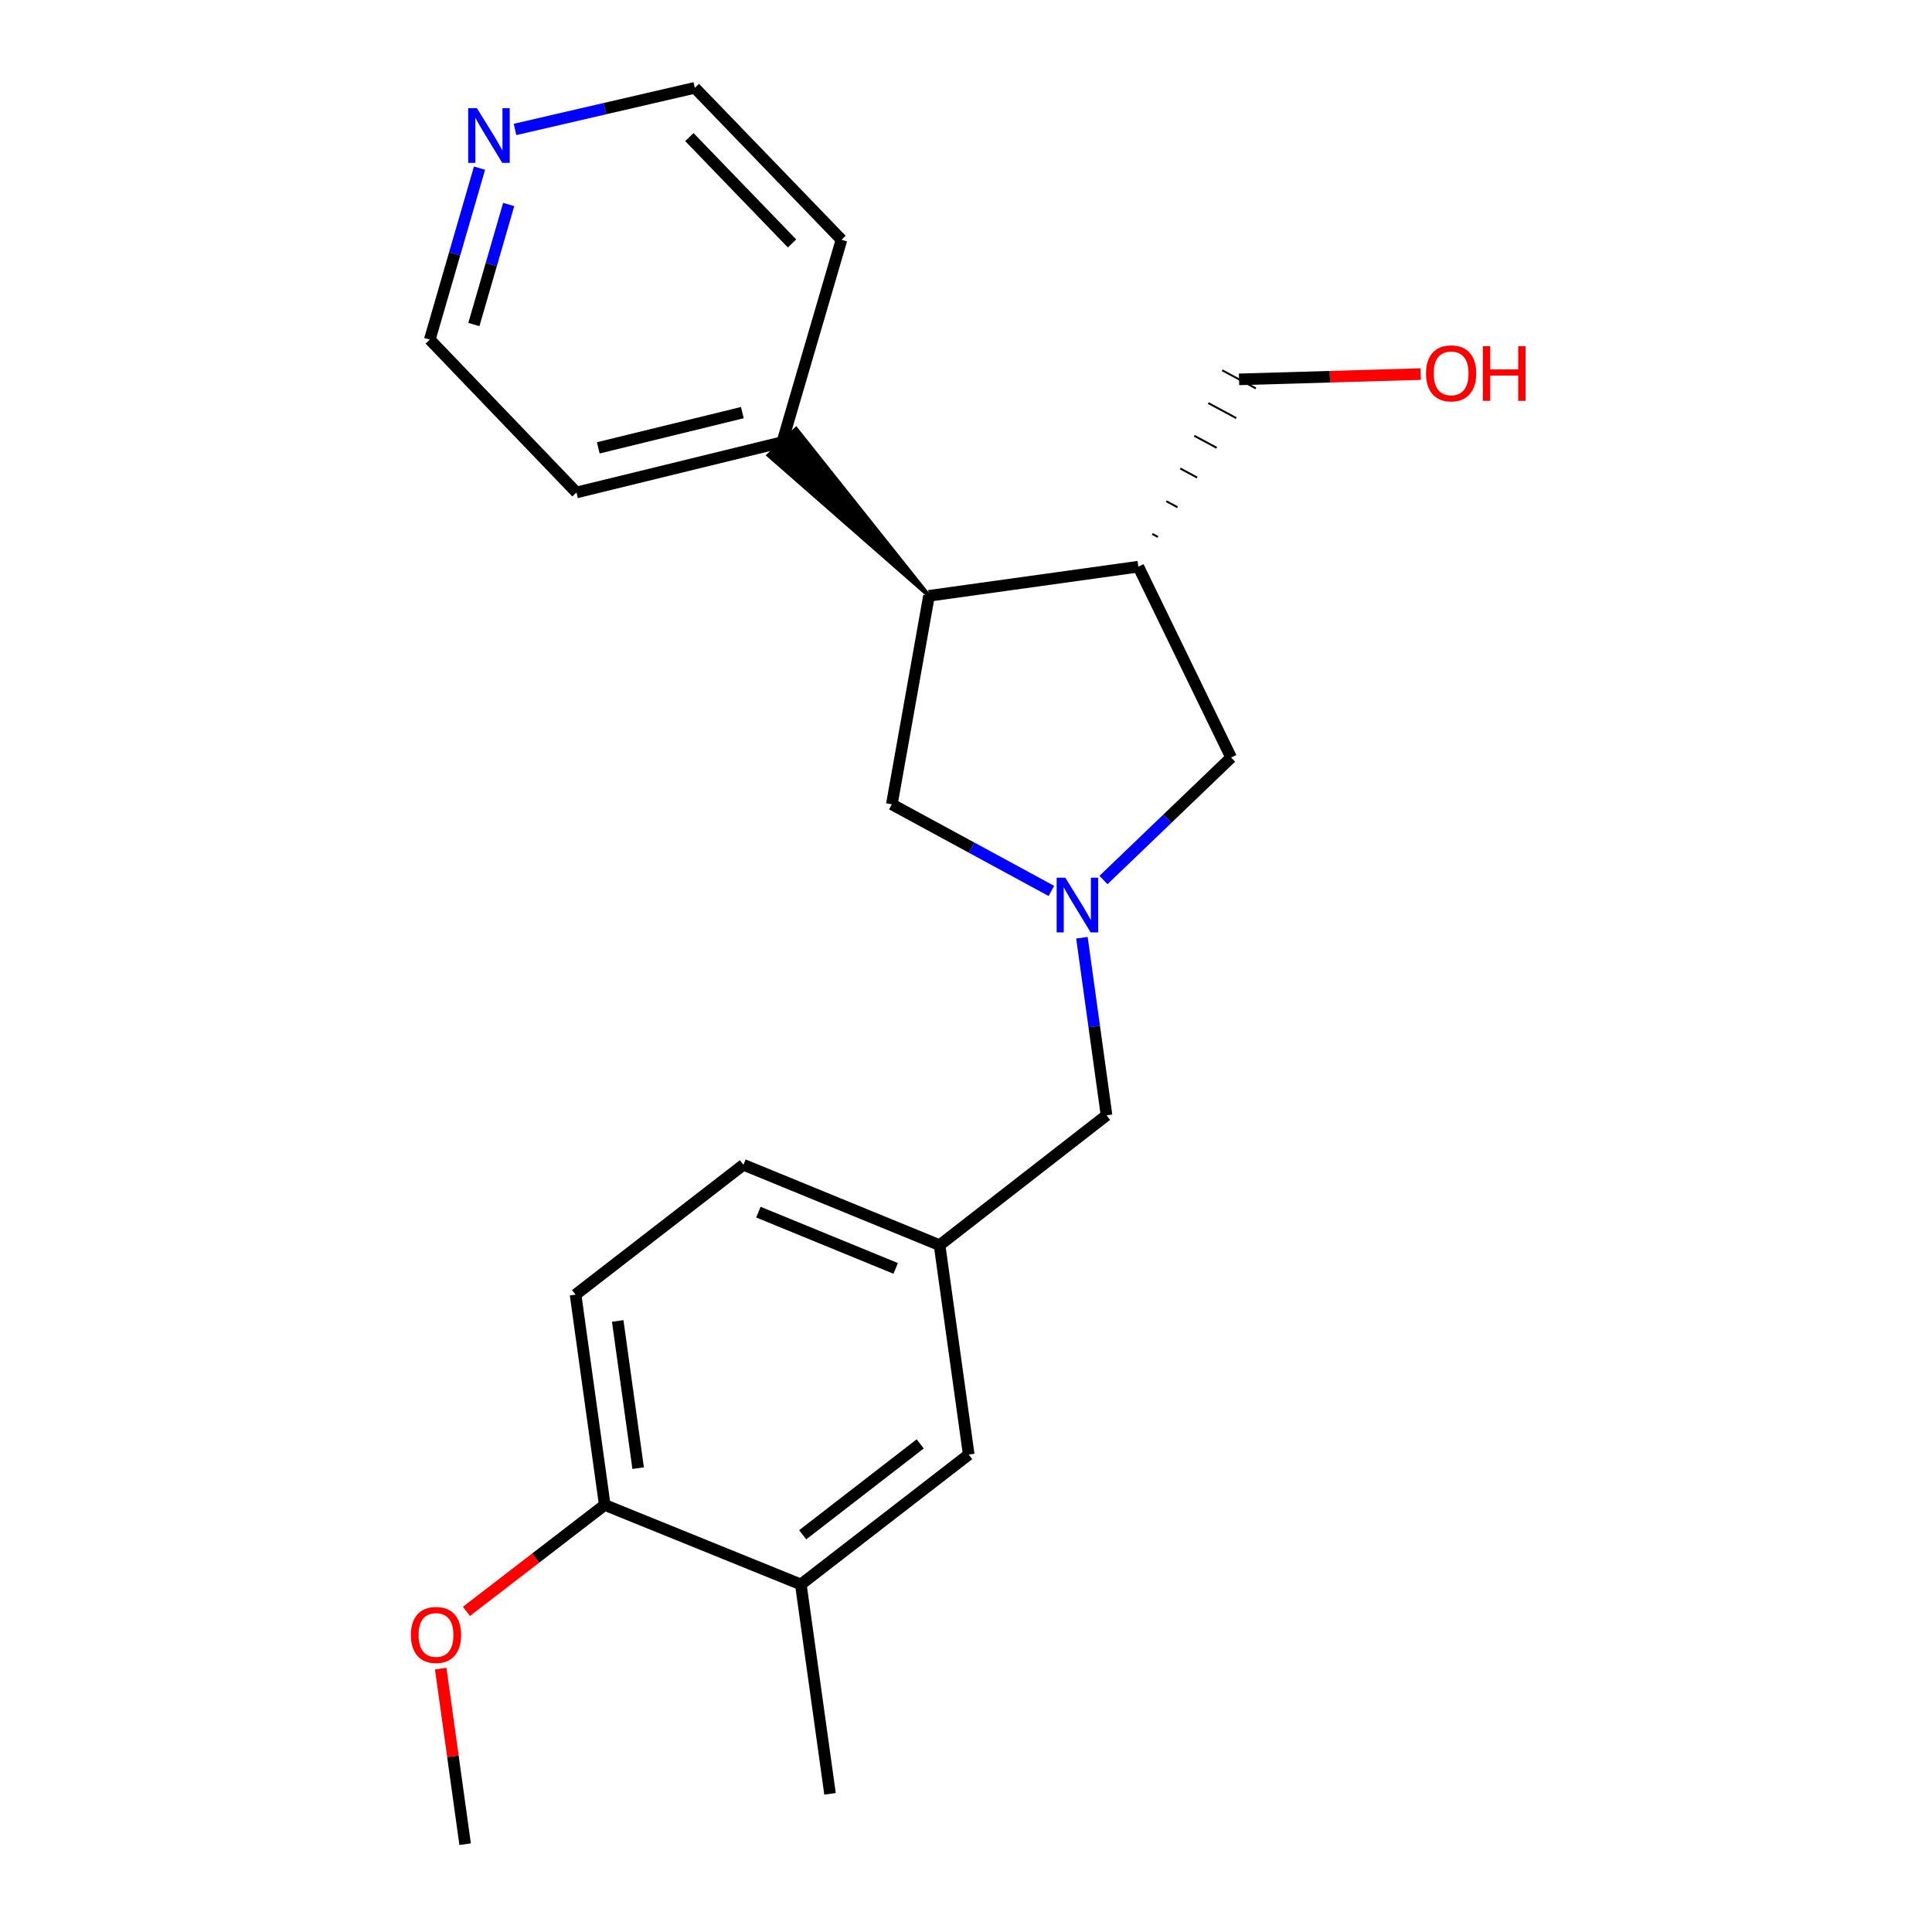 <?xml version='1.0' encoding='iso-8859-1'?>
<svg version='1.1' baseProfile='full'
              xmlns='http://www.w3.org/2000/svg'
                      xmlns:rdkit='http://www.rdkit.org/xml'
                      xmlns:xlink='http://www.w3.org/1999/xlink'
                  xml:space='preserve'
width='1000px' height='1000px' viewBox='0 0 1000 1000'>
<!-- END OF HEADER -->
<rect style='opacity:1.0;fill:#FFFFFF;stroke:none' width='1000' height='1000' x='0' y='0'> </rect>
<path class='bond-2' d='M 571.151,455.502 L 604.19,423.797' style='fill:none;fill-rule:evenodd;stroke:#0000FF;stroke-width:6px;stroke-linecap:butt;stroke-linejoin:miter;stroke-opacity:1' />
<path class='bond-2' d='M 604.19,423.797 L 637.23,392.092' style='fill:none;fill-rule:evenodd;stroke:#000000;stroke-width:6px;stroke-linecap:butt;stroke-linejoin:miter;stroke-opacity:1' />
<path class='bond-3' d='M 544.181,461.142 L 502.897,438.732' style='fill:none;fill-rule:evenodd;stroke:#0000FF;stroke-width:6px;stroke-linecap:butt;stroke-linejoin:miter;stroke-opacity:1' />
<path class='bond-3' d='M 502.897,438.732 L 461.613,416.321' style='fill:none;fill-rule:evenodd;stroke:#000000;stroke-width:6px;stroke-linecap:butt;stroke-linejoin:miter;stroke-opacity:1' />
<path class='bond-6' d='M 559.998,485.361 L 566.372,531.323' style='fill:none;fill-rule:evenodd;stroke:#0000FF;stroke-width:6px;stroke-linecap:butt;stroke-linejoin:miter;stroke-opacity:1' />
<path class='bond-6' d='M 566.372,531.323 L 572.746,577.284' style='fill:none;fill-rule:evenodd;stroke:#000000;stroke-width:6px;stroke-linecap:butt;stroke-linejoin:miter;stroke-opacity:1' />
<path class='bond-0' d='M 589.21,293.31 L 637.23,392.092' style='fill:none;fill-rule:evenodd;stroke:#000000;stroke-width:6px;stroke-linecap:butt;stroke-linejoin:miter;stroke-opacity:1' />
<path class='bond-13' d='M 599.346,277.93 L 596.448,276.372' style='fill:none;fill-rule:evenodd;stroke:#000000;stroke-width:1.0px;stroke-linecap:butt;stroke-linejoin:miter;stroke-opacity:1' />
<path class='bond-13' d='M 609.482,262.551 L 603.686,259.435' style='fill:none;fill-rule:evenodd;stroke:#000000;stroke-width:1.0px;stroke-linecap:butt;stroke-linejoin:miter;stroke-opacity:1' />
<path class='bond-13' d='M 619.618,247.172 L 610.923,242.497' style='fill:none;fill-rule:evenodd;stroke:#000000;stroke-width:1.0px;stroke-linecap:butt;stroke-linejoin:miter;stroke-opacity:1' />
<path class='bond-13' d='M 629.754,231.792 L 618.161,225.56' style='fill:none;fill-rule:evenodd;stroke:#000000;stroke-width:1.0px;stroke-linecap:butt;stroke-linejoin:miter;stroke-opacity:1' />
<path class='bond-13' d='M 639.891,216.413 L 625.399,208.622' style='fill:none;fill-rule:evenodd;stroke:#000000;stroke-width:1.0px;stroke-linecap:butt;stroke-linejoin:miter;stroke-opacity:1' />
<path class='bond-13' d='M 650.027,201.034 L 632.637,191.685' style='fill:none;fill-rule:evenodd;stroke:#000000;stroke-width:1.0px;stroke-linecap:butt;stroke-linejoin:miter;stroke-opacity:1' />
<path class='bond-22' d='M 589.21,293.31 L 480.841,308.391' style='fill:none;fill-rule:evenodd;stroke:#000000;stroke-width:6px;stroke-linecap:butt;stroke-linejoin:miter;stroke-opacity:1' />
<path class='bond-1' d='M 480.841,308.391 L 461.613,416.321' style='fill:none;fill-rule:evenodd;stroke:#000000;stroke-width:6px;stroke-linecap:butt;stroke-linejoin:miter;stroke-opacity:1' />
<path class='bond-10' d='M 480.841,308.391 L 412.058,222.021 L 397.776,235.652 Z' style='fill:#000000;fill-rule:evenodd;fill-opacity:1;stroke:#000000;stroke-width:2px;stroke-linecap:butt;stroke-linejoin:miter;stroke-opacity:1;' />
<path class='bond-4' d='M 414.514,820.105 L 501.407,752.89' style='fill:none;fill-rule:evenodd;stroke:#000000;stroke-width:6px;stroke-linecap:butt;stroke-linejoin:miter;stroke-opacity:1' />
<path class='bond-4' d='M 415.468,794.406 L 476.293,747.355' style='fill:none;fill-rule:evenodd;stroke:#000000;stroke-width:6px;stroke-linecap:butt;stroke-linejoin:miter;stroke-opacity:1' />
<path class='bond-16' d='M 414.514,820.105 L 429.618,928.484' style='fill:none;fill-rule:evenodd;stroke:#000000;stroke-width:6px;stroke-linecap:butt;stroke-linejoin:miter;stroke-opacity:1' />
<path class='bond-23' d='M 414.514,820.105 L 313.012,778.951' style='fill:none;fill-rule:evenodd;stroke:#000000;stroke-width:6px;stroke-linecap:butt;stroke-linejoin:miter;stroke-opacity:1' />
<path class='bond-5' d='M 313.012,778.951 L 297.908,670.11' style='fill:none;fill-rule:evenodd;stroke:#000000;stroke-width:6px;stroke-linecap:butt;stroke-linejoin:miter;stroke-opacity:1' />
<path class='bond-5' d='M 330.302,759.911 L 319.73,683.723' style='fill:none;fill-rule:evenodd;stroke:#000000;stroke-width:6px;stroke-linecap:butt;stroke-linejoin:miter;stroke-opacity:1' />
<path class='bond-14' d='M 313.012,778.951 L 277.219,806.496' style='fill:none;fill-rule:evenodd;stroke:#000000;stroke-width:6px;stroke-linecap:butt;stroke-linejoin:miter;stroke-opacity:1' />
<path class='bond-14' d='M 277.219,806.496 L 241.425,834.041' style='fill:none;fill-rule:evenodd;stroke:#FF0000;stroke-width:6px;stroke-linecap:butt;stroke-linejoin:miter;stroke-opacity:1' />
<path class='bond-8' d='M 572.746,577.284 L 486.325,644.499' style='fill:none;fill-rule:evenodd;stroke:#000000;stroke-width:6px;stroke-linecap:butt;stroke-linejoin:miter;stroke-opacity:1' />
<path class='bond-7' d='M 501.407,752.89 L 486.325,644.499' style='fill:none;fill-rule:evenodd;stroke:#000000;stroke-width:6px;stroke-linecap:butt;stroke-linejoin:miter;stroke-opacity:1' />
<path class='bond-12' d='M 486.325,644.499 L 384.801,602.884' style='fill:none;fill-rule:evenodd;stroke:#000000;stroke-width:6px;stroke-linecap:butt;stroke-linejoin:miter;stroke-opacity:1' />
<path class='bond-12' d='M 463.609,656.525 L 392.541,627.395' style='fill:none;fill-rule:evenodd;stroke:#000000;stroke-width:6px;stroke-linecap:butt;stroke-linejoin:miter;stroke-opacity:1' />
<path class='bond-9' d='M 248.188,87.033 L 235.322,131.408' style='fill:none;fill-rule:evenodd;stroke:#0000FF;stroke-width:6px;stroke-linecap:butt;stroke-linejoin:miter;stroke-opacity:1' />
<path class='bond-9' d='M 235.322,131.408 L 222.456,175.782' style='fill:none;fill-rule:evenodd;stroke:#000000;stroke-width:6px;stroke-linecap:butt;stroke-linejoin:miter;stroke-opacity:1' />
<path class='bond-9' d='M 263.291,105.843 L 254.284,136.906' style='fill:none;fill-rule:evenodd;stroke:#0000FF;stroke-width:6px;stroke-linecap:butt;stroke-linejoin:miter;stroke-opacity:1' />
<path class='bond-9' d='M 254.284,136.906 L 245.278,167.968' style='fill:none;fill-rule:evenodd;stroke:#000000;stroke-width:6px;stroke-linecap:butt;stroke-linejoin:miter;stroke-opacity:1' />
<path class='bond-24' d='M 266.565,67.003 L 313.102,56.229' style='fill:none;fill-rule:evenodd;stroke:#0000FF;stroke-width:6px;stroke-linecap:butt;stroke-linejoin:miter;stroke-opacity:1' />
<path class='bond-24' d='M 313.102,56.229 L 359.639,45.455' style='fill:none;fill-rule:evenodd;stroke:#000000;stroke-width:6px;stroke-linecap:butt;stroke-linejoin:miter;stroke-opacity:1' />
<path class='bond-19' d='M 404.917,228.837 L 435.552,124.099' style='fill:none;fill-rule:evenodd;stroke:#000000;stroke-width:6px;stroke-linecap:butt;stroke-linejoin:miter;stroke-opacity:1' />
<path class='bond-20' d='M 404.917,228.837 L 298.38,254.898' style='fill:none;fill-rule:evenodd;stroke:#000000;stroke-width:6px;stroke-linecap:butt;stroke-linejoin:miter;stroke-opacity:1' />
<path class='bond-20' d='M 384.245,213.568 L 309.669,231.811' style='fill:none;fill-rule:evenodd;stroke:#000000;stroke-width:6px;stroke-linecap:butt;stroke-linejoin:miter;stroke-opacity:1' />
<path class='bond-11' d='M 297.908,670.11 L 384.801,602.884' style='fill:none;fill-rule:evenodd;stroke:#000000;stroke-width:6px;stroke-linecap:butt;stroke-linejoin:miter;stroke-opacity:1' />
<path class='bond-15' d='M 641.332,196.359 L 688.34,194.992' style='fill:none;fill-rule:evenodd;stroke:#000000;stroke-width:6px;stroke-linecap:butt;stroke-linejoin:miter;stroke-opacity:1' />
<path class='bond-15' d='M 688.34,194.992 L 735.349,193.625' style='fill:none;fill-rule:evenodd;stroke:#FF0000;stroke-width:6px;stroke-linecap:butt;stroke-linejoin:miter;stroke-opacity:1' />
<path class='bond-21' d='M 228.104,863.661 L 234.428,909.103' style='fill:none;fill-rule:evenodd;stroke:#FF0000;stroke-width:6px;stroke-linecap:butt;stroke-linejoin:miter;stroke-opacity:1' />
<path class='bond-21' d='M 234.428,909.103 L 240.752,954.545' style='fill:none;fill-rule:evenodd;stroke:#000000;stroke-width:6px;stroke-linecap:butt;stroke-linejoin:miter;stroke-opacity:1' />
<path class='bond-17' d='M 359.639,45.455 L 435.552,124.099' style='fill:none;fill-rule:evenodd;stroke:#000000;stroke-width:6px;stroke-linecap:butt;stroke-linejoin:miter;stroke-opacity:1' />
<path class='bond-17' d='M 356.821,70.963 L 409.96,126.014' style='fill:none;fill-rule:evenodd;stroke:#000000;stroke-width:6px;stroke-linecap:butt;stroke-linejoin:miter;stroke-opacity:1' />
<path class='bond-18' d='M 222.456,175.782 L 298.38,254.898' style='fill:none;fill-rule:evenodd;stroke:#000000;stroke-width:6px;stroke-linecap:butt;stroke-linejoin:miter;stroke-opacity:1' />
<path  class='atom-0' d='M 551.393 454.295
L 560.673 469.295
Q 561.593 470.775, 563.073 473.455
Q 564.553 476.135, 564.633 476.295
L 564.633 454.295
L 568.393 454.295
L 568.393 482.615
L 564.513 482.615
L 554.553 466.215
Q 553.393 464.295, 552.153 462.095
Q 550.953 459.895, 550.593 459.215
L 550.593 482.615
L 546.913 482.615
L 546.913 454.295
L 551.393 454.295
' fill='#0000FF'/>
<path  class='atom-10' d='M 246.831 55.963
L 256.111 70.963
Q 257.031 72.443, 258.511 75.123
Q 259.991 77.803, 260.071 77.963
L 260.071 55.963
L 263.831 55.963
L 263.831 84.283
L 259.951 84.283
L 249.991 67.883
Q 248.831 65.963, 247.591 63.763
Q 246.391 61.563, 246.031 60.883
L 246.031 84.283
L 242.351 84.283
L 242.351 55.963
L 246.831 55.963
' fill='#0000FF'/>
<path  class='atom-15' d='M 212.67 846.246
Q 212.67 839.446, 216.03 835.646
Q 219.39 831.846, 225.67 831.846
Q 231.95 831.846, 235.31 835.646
Q 238.67 839.446, 238.67 846.246
Q 238.67 853.126, 235.27 857.046
Q 231.87 860.926, 225.67 860.926
Q 219.43 860.926, 216.03 857.046
Q 212.67 853.166, 212.67 846.246
M 225.67 857.726
Q 229.99 857.726, 232.31 854.846
Q 234.67 851.926, 234.67 846.246
Q 234.67 840.686, 232.31 837.886
Q 229.99 835.046, 225.67 835.046
Q 221.35 835.046, 218.99 837.846
Q 216.67 840.646, 216.67 846.246
Q 216.67 851.966, 218.99 854.846
Q 221.35 857.726, 225.67 857.726
' fill='#FF0000'/>
<path  class='atom-16' d='M 738.094 193.247
Q 738.094 186.447, 741.454 182.647
Q 744.814 178.847, 751.094 178.847
Q 757.374 178.847, 760.734 182.647
Q 764.094 186.447, 764.094 193.247
Q 764.094 200.127, 760.694 204.047
Q 757.294 207.927, 751.094 207.927
Q 744.854 207.927, 741.454 204.047
Q 738.094 200.167, 738.094 193.247
M 751.094 204.727
Q 755.414 204.727, 757.734 201.847
Q 760.094 198.927, 760.094 193.247
Q 760.094 187.687, 757.734 184.887
Q 755.414 182.047, 751.094 182.047
Q 746.774 182.047, 744.414 184.847
Q 742.094 187.647, 742.094 193.247
Q 742.094 198.967, 744.414 201.847
Q 746.774 204.727, 751.094 204.727
' fill='#FF0000'/>
<path  class='atom-16' d='M 767.494 179.167
L 771.334 179.167
L 771.334 191.207
L 785.814 191.207
L 785.814 179.167
L 789.654 179.167
L 789.654 207.487
L 785.814 207.487
L 785.814 194.407
L 771.334 194.407
L 771.334 207.487
L 767.494 207.487
L 767.494 179.167
' fill='#FF0000'/>
</svg>
